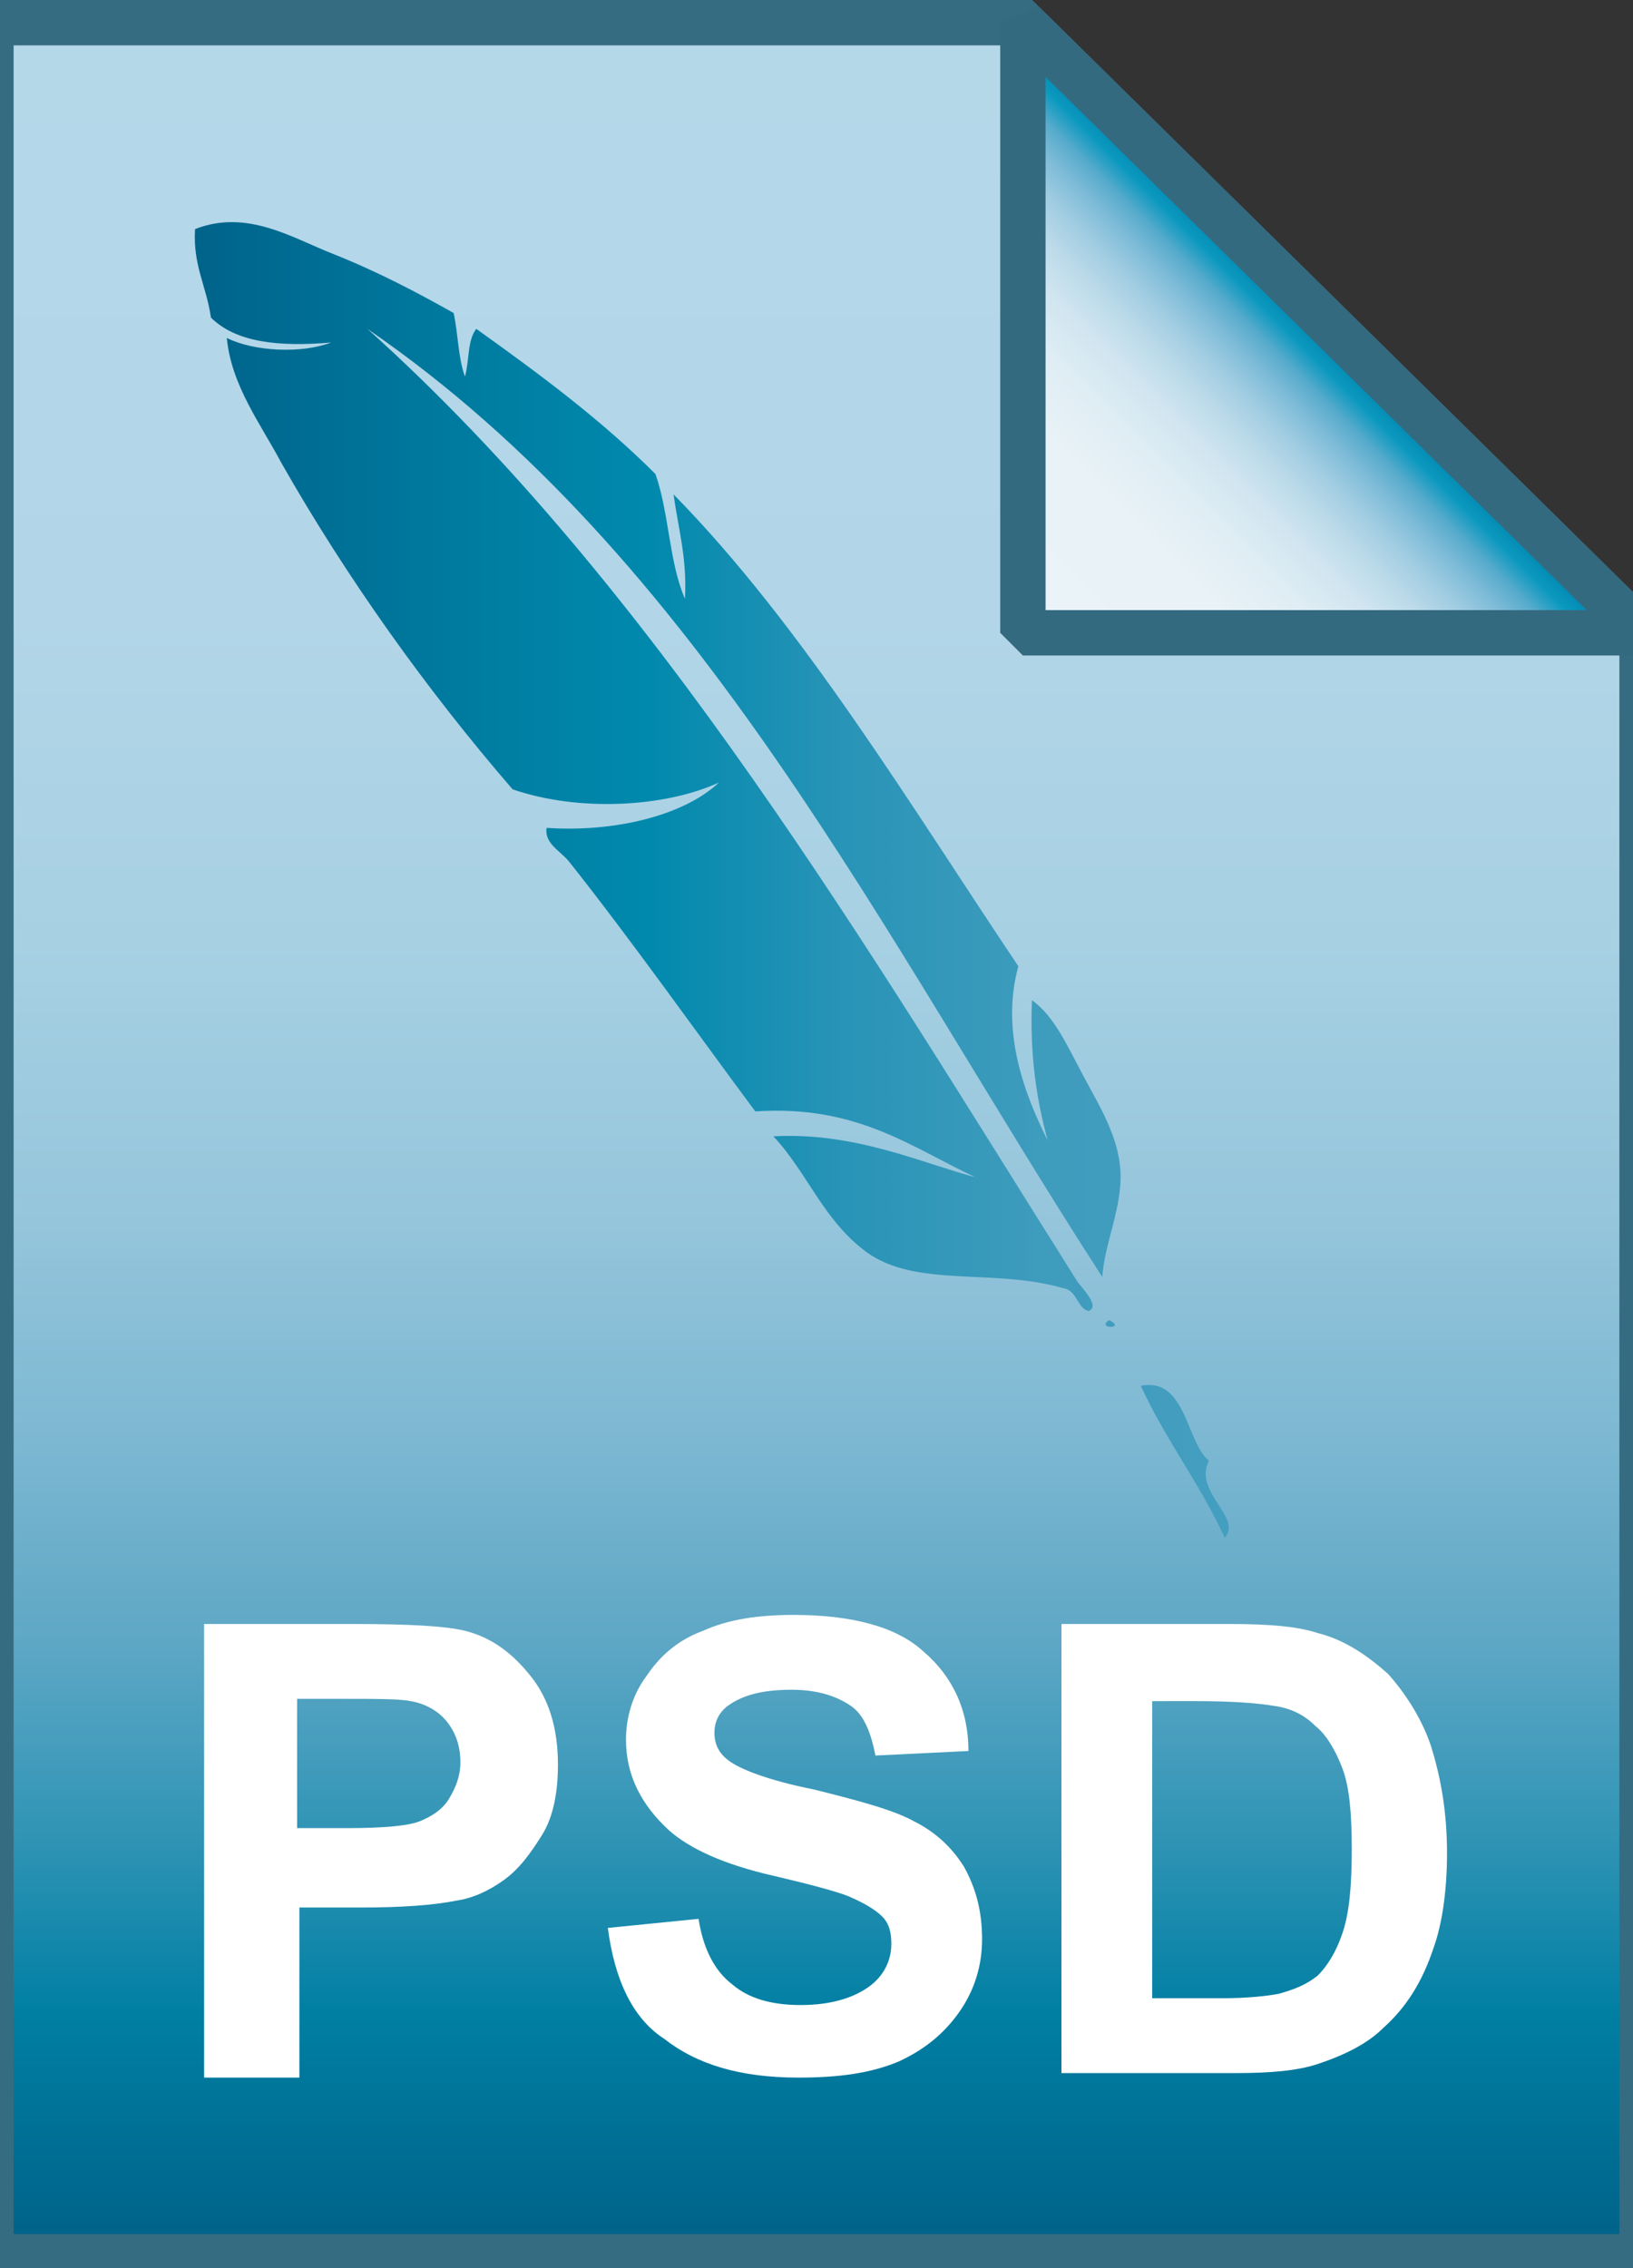 <?xml version="1.0" encoding="utf-8"?>
<!-- Generator: Adobe Illustrator 21.1.0, SVG Export Plug-In . SVG Version: 6.00 Build 0)  -->
<svg version="1.1" id="Layer_1" xmlns="http://www.w3.org/2000/svg" xmlns:xlink="http://www.w3.org/1999/xlink" x="0px" y="0px"
	 viewBox="0 0 72 100" style="enable-background:new 0 0 72 100;" xml:space="preserve">
<rect x="0" y="0" width="72" height="100" fill="#333333" stroke="none"/>
<style type="text/css">
	.st0{fill:url(#SVGID_1_);}
	.st1{fill-opacity:0;stroke:#366C81;stroke-width:2;}
	.st2{enable-background:new    ;}
	.st3{fill:#FFFFFF;}
	.st4{fill:url(#SVGID_2_);}
	.st5{fill-opacity:0;stroke:#346A80;stroke-width:2;stroke-linejoin:bevel;}
	.st6{fill:url(#SVGID_3_);}
</style>
<g>
	
		<linearGradient id="SVGID_1_" gradientUnits="userSpaceOnUse" x1="36" y1="101.001" x2="36" y2="2.517" gradientTransform="matrix(1 0 0 -1 0 102)">
		<stop  offset="0" style="stop-color:#B5D8E9"/>
		<stop  offset="0.264" style="stop-color:#B2D6E8"/>
		<stop  offset="0.412" style="stop-color:#A7D0E3"/>
		<stop  offset="0.53" style="stop-color:#96C6DC"/>
		<stop  offset="0.633" style="stop-color:#7DB8D2"/>
		<stop  offset="0.726" style="stop-color:#5DA7C5"/>
		<stop  offset="0.812" style="stop-color:#3094B5"/>
		<stop  offset="0.892" style="stop-color:#007FA3"/>
		<stop  offset="0.966" style="stop-color:#006A90"/>
		<stop  offset="1" style="stop-color:#006086"/>
	</linearGradient>
	<path class="st0" d="M45.1,1l27.3,26.9v71.6H-0.4V1H45.1z"/>
	<path class="st1" d="M45.1,1l27.3,26.9v71.6H-0.4V1H45.1z"/>
</g>
<g class="st2">
	<path class="st3" d="M9,91.5V71.6h6.6c2.5,0,4.1,0.1,4.9,0.3c1.2,0.3,2.1,1,2.9,2s1.2,2.3,1.2,3.9c0,1.2-0.2,2.3-0.7,3.1
		c-0.5,0.8-1,1.5-1.7,2s-1.4,0.8-2.1,0.9c-1,0.2-2.4,0.3-4.2,0.3h-2.7v7.5H9z M13.1,74.9v5.7h2.2c1.6,0,2.7-0.1,3.2-0.3
		c0.5-0.2,1-0.5,1.3-1s0.5-1,0.5-1.6c0-0.7-0.2-1.3-0.6-1.8c-0.4-0.5-1-0.8-1.6-0.9c-0.5-0.1-1.5-0.1-2.9-0.1H13.1z"/>
	<path class="st3" d="M26.8,85l4-0.4c0.2,1.3,0.7,2.3,1.5,2.9c0.7,0.6,1.7,0.9,3,0.9c1.3,0,2.3-0.3,3-0.8s1-1.2,1-1.9
		c0-0.5-0.1-0.9-0.4-1.2s-0.8-0.6-1.5-0.9c-0.5-0.2-1.6-0.5-3.3-0.9c-2.2-0.5-3.7-1.2-4.6-2c-1.2-1.1-1.9-2.4-1.9-4
		c0-1,0.3-2,0.9-2.8c0.6-0.9,1.4-1.6,2.5-2c1.1-0.5,2.4-0.7,4-0.7c2.5,0,4.5,0.5,5.7,1.6c1.3,1.1,2,2.6,2,4.4l-4.1,0.2
		c-0.2-1-0.5-1.8-1.1-2.2c-0.6-0.4-1.4-0.7-2.6-0.7c-1.2,0-2.1,0.2-2.8,0.7c-0.4,0.3-0.6,0.7-0.6,1.2c0,0.5,0.2,0.9,0.6,1.2
		c0.5,0.4,1.8,0.9,3.8,1.3c2,0.5,3.5,0.9,4.4,1.4c1,0.5,1.7,1.2,2.2,2c0.5,0.9,0.8,1.9,0.8,3.2c0,1.1-0.3,2.2-1,3.2
		s-1.6,1.7-2.7,2.2c-1.2,0.5-2.6,0.7-4.4,0.7c-2.6,0-4.5-0.6-5.9-1.7C27.9,89,27.1,87.3,26.8,85z"/>
	<path class="st3" d="M46.7,71.6h7.5c1.7,0,3,0.1,3.9,0.4c1.2,0.3,2.2,1,3.1,1.8c0.8,0.9,1.5,2,1.9,3.2c0.4,1.3,0.7,2.8,0.7,4.7
		c0,1.6-0.2,3.1-0.6,4.2c-0.5,1.5-1.2,2.6-2.2,3.5c-0.7,0.7-1.7,1.2-2.9,1.6c-0.9,0.3-2.1,0.4-3.6,0.4h-7.7V71.6z M50.8,74.9v13.2
		h3.1c1.1,0,2-0.1,2.5-0.2c0.7-0.2,1.2-0.4,1.7-0.8c0.4-0.4,0.8-1,1.1-1.9c0.3-0.9,0.4-2.1,0.4-3.7c0-1.5-0.1-2.7-0.4-3.5
		s-0.7-1.5-1.2-1.9c-0.5-0.5-1.1-0.8-1.9-0.9c-0.6-0.1-1.7-0.2-3.4-0.2H50.8z"/>
</g>
<g>
	
		<linearGradient id="SVGID_2_" gradientUnits="userSpaceOnUse" x1="45.199" y1="74.036" x2="58.84" y2="87.677" gradientTransform="matrix(1 0 0 -1 0 102)">
		<stop  offset="0" style="stop-color:#EBF3F8"/>
		<stop  offset="0.357" style="stop-color:#E8F2F7"/>
		<stop  offset="0.494" style="stop-color:#DFEDF4"/>
		<stop  offset="0.593" style="stop-color:#D0E5F0"/>
		<stop  offset="0.673" style="stop-color:#BBDAE9"/>
		<stop  offset="0.743" style="stop-color:#A0CCE1"/>
		<stop  offset="0.805" style="stop-color:#7FBCD8"/>
		<stop  offset="0.861" style="stop-color:#57ABCC"/>
		<stop  offset="0.913" style="stop-color:#0B99BF"/>
		<stop  offset="0.959" style="stop-color:#0087B1"/>
		<stop  offset="1" style="stop-color:#0076A3"/>
	</linearGradient>
	<path class="st4" d="M45.1,1l27.3,26.9H45.1V1z"/>
	<path class="st5" d="M45.1,1l27.3,26.9H45.1V1z"/>
</g>
<linearGradient id="SVGID_3_" gradientUnits="userSpaceOnUse" x1="517.303" y1="63.152" x2="562.93" y2="63.152" gradientTransform="matrix(-1 0 0 -1 571.648 102)">
	<stop  offset="0" style="stop-color:#449EC0"/>
	<stop  offset="0.188" style="stop-color:#3E9CBD"/>
	<stop  offset="0.377" style="stop-color:#2894B7"/>
	<stop  offset="0.567" style="stop-color:#0089AD"/>
	<stop  offset="0.758" style="stop-color:#007A9F"/>
	<stop  offset="0.947" style="stop-color:#00688F"/>
	<stop  offset="1" style="stop-color:#00638A"/>
</linearGradient>
<path class="st6" d="M48.9,58.2C49.7,58.6,48.3,58.6,48.9,58.2L48.9,58.2z M50.3,61.1c1.1,2.4,2.6,4.3,3.7,6.7
	c0.8-0.9-1.4-2-0.7-3.4C52.3,63.6,52.3,60.7,50.3,61.1z M31.7,34.5c-1.6,1.5-4.7,2.2-7.6,2c-0.1,0.7,0.6,1,1,1.5
	c2.7,3.4,5.6,7.5,8.2,11c4.5-0.3,6.9,1.6,9.7,2.9c-2.3-0.6-5.3-2-8.9-1.8c1.5,1.6,2.2,3.7,4.1,5.1c2.2,1.6,5.6,0.7,8.7,1.6
	c0.6,0.1,0.6,0.9,1.1,1c0.5-0.2-0.2-0.9-0.5-1.3c-9.2-14.6-18.6-30.6-31.3-42c14.7,10.1,22.7,26.8,32.4,41.8
	c0.1-1.5,0.9-3.1,0.8-4.7c-0.1-1.5-0.9-2.8-1.6-4.1c-0.7-1.3-1.3-2.7-2.3-3.4c-0.1,2.4,0.2,4.4,0.7,6.2c-1-2-2.1-4.8-1.3-7.7
	c-4.7-7-9.5-15-15.2-20.8c0.2,1.5,0.6,2.8,0.5,4.6c-0.7-1.6-0.7-3.8-1.3-5.5c-2.4-2.4-5.1-4.4-7.9-6.4c-0.4,0.5-0.3,1.4-0.5,2.1
	c-0.3-0.8-0.3-1.9-0.5-2.8c-1.6-0.9-3.3-1.8-5.3-2.6c-1.8-0.7-3.8-2-6.1-1.1c-0.1,1.6,0.5,2.5,0.7,3.9c1.1,1.1,3,1.3,5.3,1.1
	c-1.3,0.5-3.4,0.4-4.6-0.2c0.2,2.1,1.5,3.8,2.4,5.5c2.9,5.1,6.4,10,10.2,14.4C25.5,35.8,29.3,35.6,31.7,34.5z"/>
</svg>
